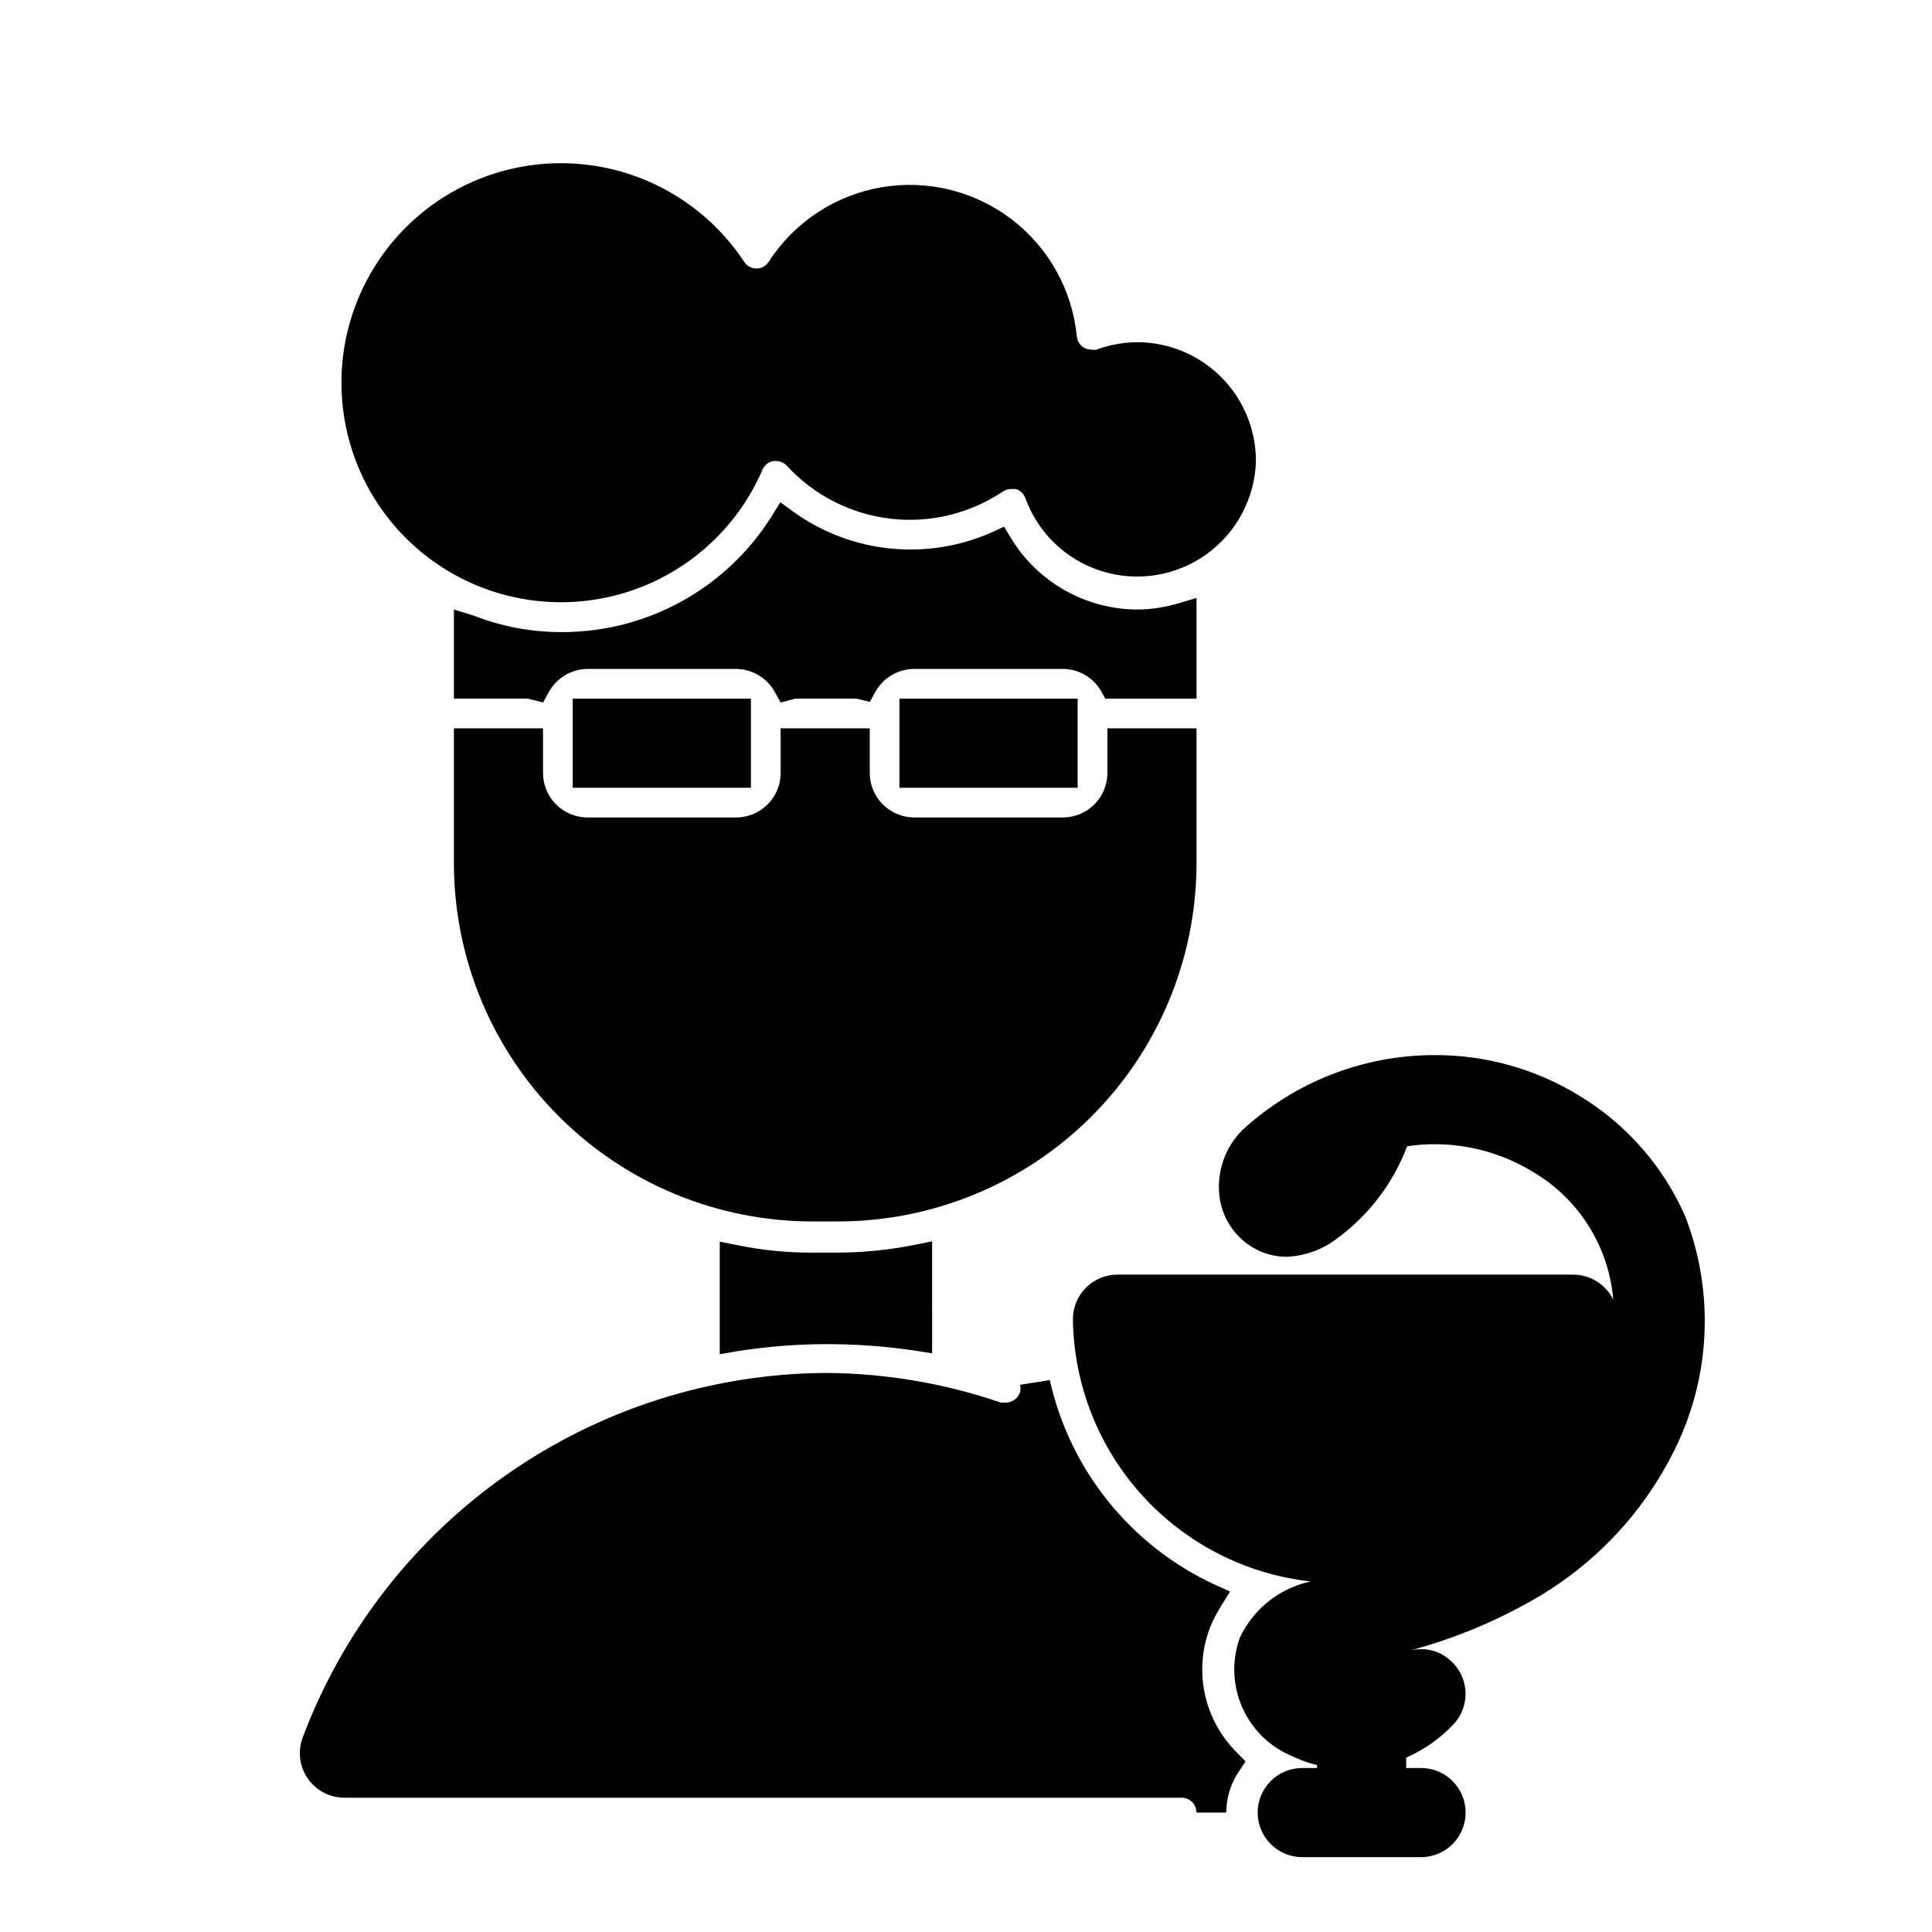 <?xml version="1.0" encoding="UTF-8"?>
<!-- Uploaded to: SVG Repo, www.svgrepo.com, Generator: SVG Repo Mixer Tools -->
<svg fill="#000000" width="800px" height="800px" version="1.1" viewBox="144 144 512 512" xmlns="http://www.w3.org/2000/svg">
 <g>
  <path d="m562.32 434.24c-11.5-7.008-24.715-10.688-38.18-10.629-18.84 0.008-36.988 7.09-50.855 19.84-4.598 4.555-6.859 10.965-6.137 17.395 0.359 3.246 1.574 6.332 3.527 8.949 1.949 2.613 4.562 4.66 7.57 5.93 2.098 0.867 4.344 1.32 6.613 1.34 4.945-0.188 9.711-1.922 13.617-4.961 8.359-6.16 14.758-14.605 18.422-24.324 2.394-0.379 4.816-0.562 7.242-0.551 9.098-0.016 18.027 2.465 25.82 7.164 12.324 7.117 20.383 19.824 21.57 34.008-2.004-4.043-6.117-6.606-10.629-6.613h-120.76c-6.519 0-11.809 5.285-11.809 11.809 0.223 17.27 6.742 33.867 18.34 46.668 11.598 12.801 27.473 20.922 44.637 22.84-8.219 1.773-15.148 7.273-18.734 14.879-2.184 6.043-1.941 12.695 0.668 18.566 2.613 5.867 7.394 10.5 13.344 12.922 1.512 0.699 3.062 1.305 4.644 1.812l1.812 0.473v0.785h-3.938c-6.519 0-11.809 5.285-11.809 11.809 0 6.519 5.289 11.809 11.809 11.809h31.488c6.523 0 11.809-5.289 11.809-11.809 0-6.523-5.285-11.809-11.809-11.809h-3.938v-2.754c4.863-2.125 9.234-5.234 12.832-9.133 4.262-4.898 3.769-12.316-1.102-16.609-2.141-1.973-4.961-3.043-7.871-2.992-1.336 0.012-2.664 0.223-3.938 0.629 12-3.094 23.52-7.809 34.246-14.012 16.508-9.535 29.695-23.906 37.785-41.172 8.828-18.965 9.539-40.715 1.969-60.219-5.871-13.352-15.746-24.551-28.262-32.039z"/>
  <path d="m461.09 624.35h7.871c0.02-3.902 1.195-7.711 3.387-10.941l1.73-2.598-2.203-2.281v-0.004c-4.348-4.273-7.336-9.734-8.598-15.699-1.258-5.965-0.734-12.168 1.512-17.836 0.809-1.879 1.754-3.695 2.836-5.43l2.363-3.777-4.016-1.812h-0.004c-22.234-10.285-38.41-30.332-43.766-54.238l-7.871 1.258h-0.004c0.164 0.648 0.164 1.324 0 1.969-0.566 1.645-2.113 2.75-3.856 2.758h-1.18c-14.902-5.113-30.535-7.773-46.289-7.875-30.234 0.156-59.707 9.504-84.508 26.797-24.797 17.293-43.754 41.715-54.355 70.031-1.273 3.609-0.723 7.609 1.484 10.738 2.203 3.129 5.789 4.996 9.617 5.004h221.91-0.004c2.176 0 3.938 1.762 3.938 3.938z"/>
  <path d="m359.22 475.96c-6.637 0.02-13.258-0.641-19.762-1.969l-4.723-0.945v29.836l4.566-0.789c7.812-1.238 15.707-1.867 23.617-1.887 7.902-0.008 15.797 0.57 23.617 1.73l4.488 0.707-0.004-29.676-4.723 0.945c-6.609 1.32-13.332 2.008-20.074 2.047z"/>
  <path d="m476.83 266.18c0-8.352-3.316-16.363-9.223-22.266-5.902-5.906-13.914-9.223-22.266-9.223-3.68 0.027-7.328 0.695-10.781 1.965-0.418 0.086-0.844 0.086-1.262 0-0.742-0.012-1.469-0.203-2.125-0.551-1.02-0.676-1.684-1.773-1.812-2.988-1.211-12.324-7.508-23.586-17.371-31.07-9.867-7.488-22.406-10.523-34.602-8.375-12.195 2.144-22.945 9.281-29.66 19.684-0.703 1.125-1.938 1.809-3.266 1.809-1.328 0-2.562-0.684-3.266-1.809-9.586-14.504-25.156-23.965-42.445-25.785-17.293-1.82-34.492 4.188-46.887 16.379-12.395 12.191-18.688 29.289-17.152 46.605 1.531 17.32 10.73 33.047 25.078 42.867 14.344 9.824 32.332 12.715 49.035 7.887 16.699-4.832 30.367-16.883 37.25-32.848 0.5-1.16 1.523-2.008 2.758-2.281h0.789-0.004c1.102 0 2.156 0.457 2.914 1.258 7.16 7.801 16.883 12.773 27.398 14.016 10.516 1.242 21.129-1.328 29.91-7.246 0.66-0.406 1.426-0.625 2.203-0.629h1.18c1.164 0.395 2.09 1.289 2.519 2.441 3.352 9.266 10.852 16.43 20.262 19.355 9.414 2.926 19.652 1.277 27.668-4.453 8.016-5.734 12.887-14.891 13.156-24.742z"/>
  <path d="m461.09 302.46-5.039 1.496c-3.477 1.023-7.082 1.551-10.707 1.574-13.691-0.074-26.363-7.258-33.453-18.973l-1.812-2.992-3.227 1.496c-17.25 7.656-37.266 5.59-52.586-5.43l-3.465-2.519-2.203 3.543c-12 19.258-33.117 30.934-55.812 30.855-7.918 0.012-15.766-1.457-23.145-4.328l-5.352-1.652v23.613h19.602l4.016 1.023 1.496-2.676c2.039-3.801 5.996-6.184 10.309-6.219h39.363c4.312 0.035 8.27 2.418 10.312 6.219l1.496 2.676 3.856-1.023h16.297l3.465 0.867 1.496-2.676h-0.004c2.086-3.742 6.031-6.059 10.312-6.062h39.359c4.199 0.012 8.07 2.262 10.156 5.906l1.102 1.969h24.168z"/>
  <path d="m295.77 329.15h47.23v23.617h-47.23z"/>
  <path d="m382.36 329.15h47.23v23.617h-47.23z"/>
  <path d="m461.09 373.23v-36.211h-23.617v11.809c0 6.519-5.285 11.805-11.809 11.805h-39.359c-6.519 0-11.809-5.285-11.809-11.805v-11.809h-23.617v11.809h0.004c0 6.519-5.289 11.805-11.809 11.805h-39.363c-6.519 0-11.805-5.285-11.805-11.805v-11.809h-23.617v36.211c0.145 25.09 10.211 49.105 27.996 66.801 17.785 17.699 41.848 27.641 66.941 27.664h6.926c25.09-0.023 49.156-9.965 66.941-27.664 17.785-17.695 27.852-41.711 27.996-66.801z"/>
 </g>
</svg>